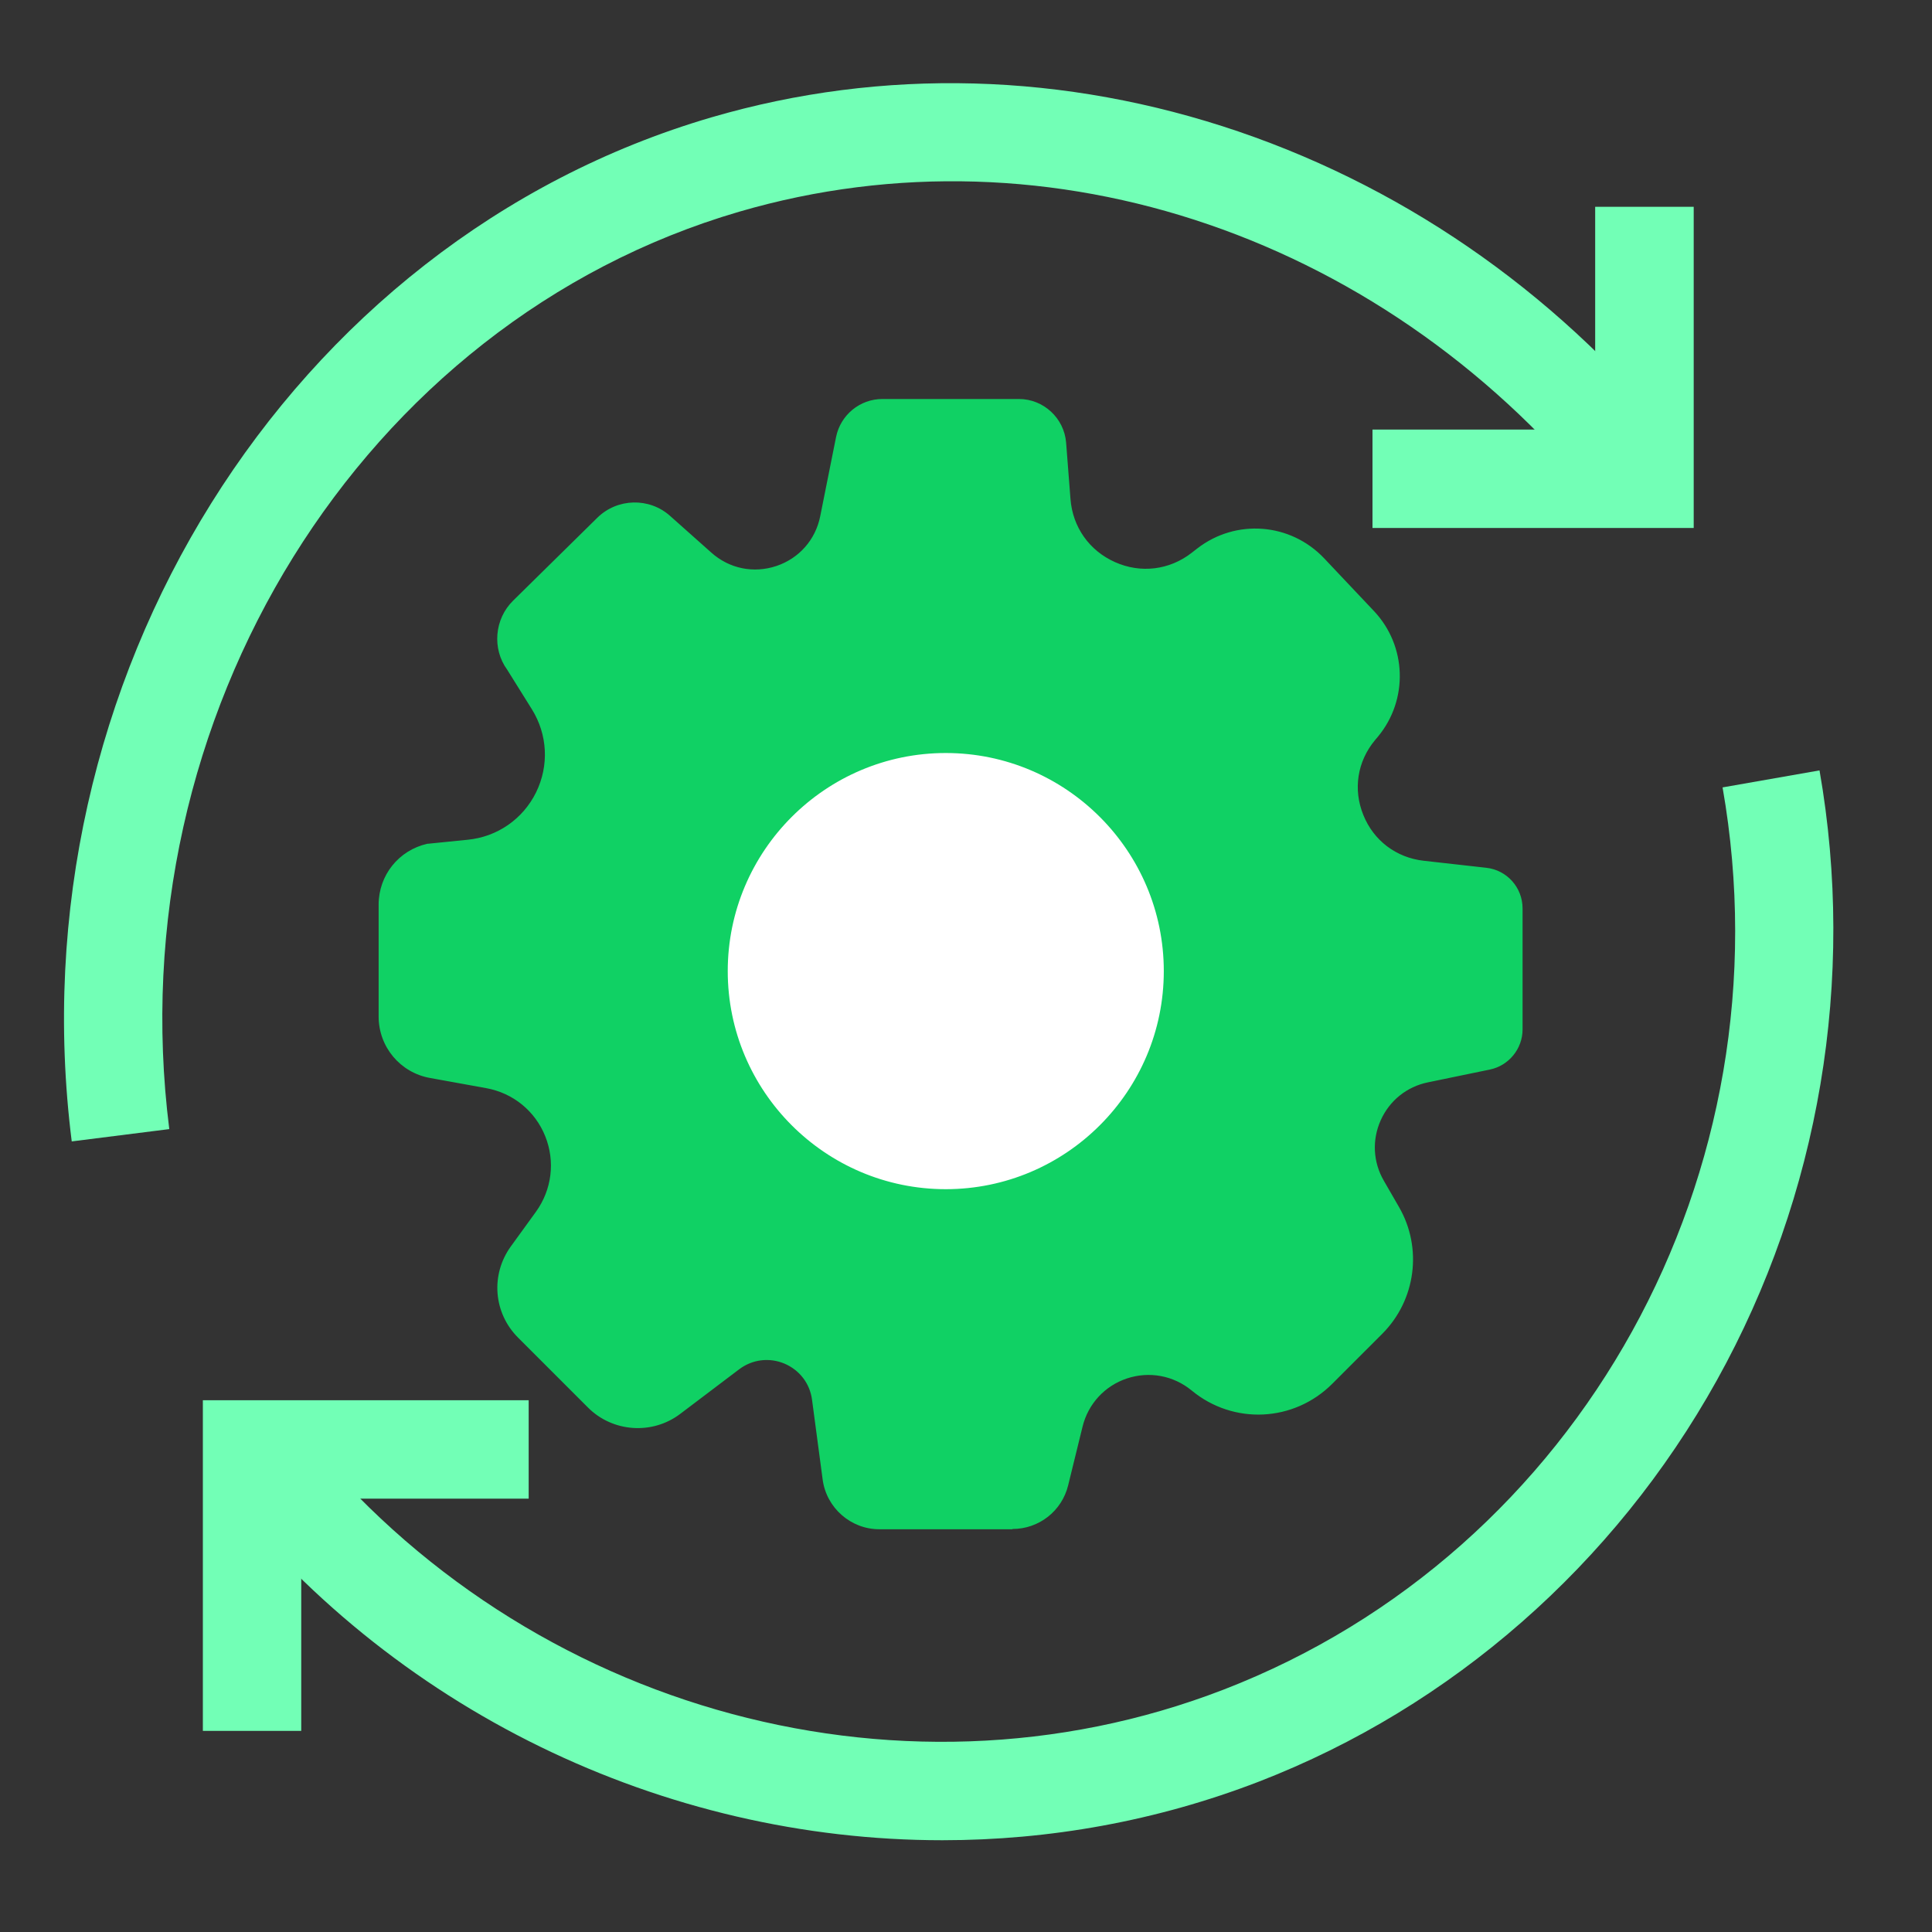 <?xml version="1.0" encoding="UTF-8"?>
<svg xmlns="http://www.w3.org/2000/svg" width="50" height="50" viewBox="0 0 50 50" fill="none">
  <rect x="0" y="0" width="50" height="50" fill="#333333" stroke="none"/>
  <g clip-path="url(#clip0_1438_2489)">
    <mask id="mask0_1438_2489" style="mask-type:luminance" maskUnits="userSpaceOnUse" x="-32" y="-32" width="131" height="109">
      <path d="M98.411 -32H-32V77H98.411V-32Z" fill="white"></path>
    </mask>
    <g mask="url(#mask0_1438_2489)">
      <mask id="mask1_1438_2489" style="mask-type:luminance" maskUnits="userSpaceOnUse" x="-24" y="-16" width="115" height="94">
        <path d="M90.09 -15.486H-23.16V77.06H90.09V-15.486Z" fill="white"></path>
      </mask>
      <g mask="url(#mask1_1438_2489)">
        <path d="M1.857 29.543C0.351 17.634 7.468 6.24 18.415 3.036C22.842 1.743 27.56 1.871 32.065 3.408C36.554 4.943 40.529 7.774 43.553 11.599L41.553 13.18C35.989 6.146 27.188 3.124 19.127 5.48C9.371 8.333 3.032 18.54 4.381 29.221L1.854 29.54L1.857 29.543Z" fill="#72FFB6"></path>
        <path d="M43.833 13.664H35.52V11.117H41.283V5.352H43.833V13.664Z" fill="#72FFB6"></path>
        <path d="M7.796 44.795H5.25V36.238H13.682V38.785H7.796V44.795Z" fill="#72FFB6"></path>
        <path d="M24.388 47.625C17.203 47.625 10.114 44.285 5.512 38.291L7.533 36.738C13.222 44.144 23.145 47.019 31.664 43.728C40.896 40.163 46.33 30.341 44.58 20.378L47.089 19.938C48.035 25.334 47.092 30.941 44.43 35.725C41.778 40.494 37.569 44.178 32.583 46.107C29.927 47.132 27.15 47.625 24.388 47.625Z" fill="#72FFB6"></path>
        <path d="M13.97 31.436L13.32 32.333C12.829 33.011 12.904 33.943 13.495 34.536L15.304 36.346C15.904 36.946 16.856 37.011 17.534 36.499L19.062 35.343C19.859 34.739 21.005 35.221 21.14 36.208L21.415 38.274C21.505 38.949 22.08 39.455 22.764 39.455H26.207C26.835 39.455 27.379 39.027 27.529 38.418L27.901 36.902C28.229 35.555 29.85 35.017 30.919 35.899C31.95 36.749 33.452 36.674 34.396 35.733L35.692 34.436C36.523 33.605 36.689 32.321 36.102 31.305L35.711 30.627C35.08 29.539 35.702 28.152 36.933 27.899L38.535 27.567C38.973 27.477 39.285 27.092 39.285 26.649V23.517C39.285 23.039 38.926 22.639 38.451 22.586L36.83 22.405C35.224 22.224 34.461 20.333 35.492 19.089L35.574 18.992C36.323 18.086 36.28 16.761 35.474 15.908L34.183 14.542C33.362 13.67 32.012 13.567 31.062 14.302L30.919 14.414C29.616 15.424 27.71 14.58 27.585 12.936L27.473 11.48C27.429 10.905 26.948 10.461 26.373 10.461H22.839C22.314 10.461 21.861 10.833 21.758 11.348L21.349 13.399C21.071 14.786 19.393 15.348 18.337 14.408L17.266 13.455C16.772 13.014 16.019 13.036 15.55 13.498L13.37 15.645C12.926 16.083 12.87 16.78 13.236 17.283L13.873 18.305C14.791 19.777 13.845 21.702 12.117 21.867L11.092 21.967C10.411 22.12 9.924 22.727 9.924 23.427V26.32C9.924 27.042 10.443 27.664 11.155 27.792L12.607 28.055C14.173 28.336 14.907 30.158 13.973 31.449L13.97 31.436Z" fill="#10D164"></path>
        <path d="M26.201 39.577H22.758C22.018 39.577 21.387 39.023 21.29 38.289L21.015 36.223C20.959 35.801 20.69 35.455 20.299 35.289C19.909 35.127 19.471 35.18 19.131 35.436L17.603 36.592C16.881 37.139 15.854 37.067 15.216 36.426L13.407 34.617C12.77 33.98 12.692 32.989 13.22 32.258L13.87 31.361C14.282 30.789 14.373 30.058 14.11 29.404C13.848 28.751 13.276 28.286 12.582 28.161L11.13 27.898C10.358 27.761 9.799 27.092 9.799 26.308V23.414C9.799 22.651 10.318 22.004 11.061 21.836H11.077L12.101 21.733C12.87 21.658 13.532 21.198 13.873 20.508C14.213 19.814 14.173 19.011 13.764 18.354L13.126 17.332C12.732 16.792 12.795 16.02 13.279 15.545L15.46 13.398C15.975 12.892 16.803 12.87 17.341 13.351L18.412 14.304C18.875 14.717 19.503 14.845 20.093 14.648C20.68 14.451 21.105 13.97 21.227 13.361L21.637 11.311C21.752 10.739 22.255 10.326 22.836 10.326H26.37C27.007 10.326 27.541 10.823 27.591 11.457L27.704 12.914C27.76 13.642 28.191 14.251 28.857 14.548C29.522 14.845 30.266 14.754 30.84 14.307L30.984 14.195C31.984 13.42 33.396 13.529 34.268 14.448L35.558 15.814C36.408 16.714 36.452 18.108 35.664 19.061L35.583 19.157C35.127 19.707 35.014 20.429 35.283 21.092C35.549 21.754 36.133 22.195 36.842 22.276L38.464 22.458C39.001 22.517 39.404 22.97 39.404 23.511V26.642C39.404 27.142 39.048 27.579 38.557 27.68L36.955 28.011C36.408 28.123 35.961 28.483 35.733 28.992C35.505 29.501 35.533 30.073 35.814 30.558L36.205 31.236C36.82 32.298 36.642 33.645 35.777 34.514L34.48 35.811C33.487 36.805 31.921 36.88 30.84 35.986C30.369 35.598 29.744 35.483 29.169 35.673C28.591 35.864 28.16 36.333 28.016 36.923L27.644 38.439C27.482 39.105 26.888 39.57 26.204 39.57L26.201 39.577ZM19.84 34.955C20.024 34.955 20.212 34.992 20.393 35.067C20.865 35.264 21.19 35.686 21.255 36.192L21.53 38.258C21.611 38.87 22.14 39.333 22.758 39.333H26.201C26.773 39.333 27.269 38.945 27.404 38.386L27.776 36.87C27.941 36.198 28.432 35.664 29.088 35.448C29.744 35.23 30.456 35.361 30.99 35.801C31.978 36.614 33.402 36.545 34.305 35.642L35.602 34.345C36.392 33.555 36.551 32.33 35.992 31.361L35.602 30.683C35.283 30.13 35.249 29.48 35.508 28.895C35.77 28.311 36.276 27.904 36.904 27.773L38.507 27.442C38.885 27.364 39.16 27.026 39.16 26.642V23.511C39.16 23.095 38.848 22.745 38.435 22.698L36.814 22.517C36.014 22.426 35.358 21.93 35.058 21.183C34.758 20.436 34.883 19.623 35.395 19.001L35.477 18.904C36.186 18.045 36.145 16.789 35.38 15.979L34.09 14.614C33.305 13.782 32.034 13.686 31.131 14.386L30.987 14.498C30.34 15.001 29.503 15.101 28.757 14.77C28.007 14.439 27.523 13.751 27.46 12.932L27.348 11.476C27.307 10.967 26.879 10.57 26.37 10.57H22.836C22.371 10.57 21.965 10.901 21.874 11.361L21.465 13.411C21.327 14.104 20.843 14.654 20.171 14.879C19.5 15.104 18.784 14.957 18.253 14.489L17.181 13.536C16.738 13.139 16.053 13.157 15.632 13.576L13.451 15.723C13.054 16.114 13.001 16.751 13.329 17.201L13.973 18.233C14.426 18.961 14.473 19.851 14.095 20.62C13.717 21.389 12.982 21.898 12.13 21.98L11.111 22.079C10.483 22.223 10.046 22.773 10.046 23.417V26.311C10.046 26.976 10.521 27.545 11.177 27.664L12.629 27.926C13.407 28.067 14.045 28.586 14.341 29.32C14.638 30.055 14.535 30.87 14.073 31.511L13.423 32.408C12.964 33.039 13.032 33.901 13.585 34.452L15.394 36.261C15.95 36.817 16.838 36.877 17.466 36.405L18.993 35.248C19.247 35.058 19.546 34.958 19.849 34.958L19.84 34.955Z" fill="#10D164"></path>
        <path d="M24.478 30.713C27.56 30.713 30.058 28.215 30.058 25.132C30.058 22.05 27.56 19.551 24.478 19.551C21.397 19.551 18.898 22.05 18.898 25.132C18.898 28.215 21.397 30.713 24.478 30.713Z" fill="white"></path>
        <path d="M24.476 30.776C21.365 30.776 18.834 28.245 18.834 25.132C18.834 22.02 21.365 19.488 24.476 19.488C27.588 19.488 30.119 22.02 30.119 25.132C30.119 28.245 27.588 30.776 24.476 30.776ZM24.476 19.61C21.433 19.61 18.956 22.088 18.956 25.132C18.956 28.176 21.433 30.654 24.476 30.654C27.519 30.654 29.997 28.176 29.997 25.132C29.997 22.088 27.519 19.61 24.476 19.61Z" fill="white"></path>
      </g>
    </g>
  </g>
  <defs>
    <clipPath id="clip0_1438_2489">
      <rect width="50" height="50" fill="white"></rect>
    </clipPath>
  </defs>
</svg>
